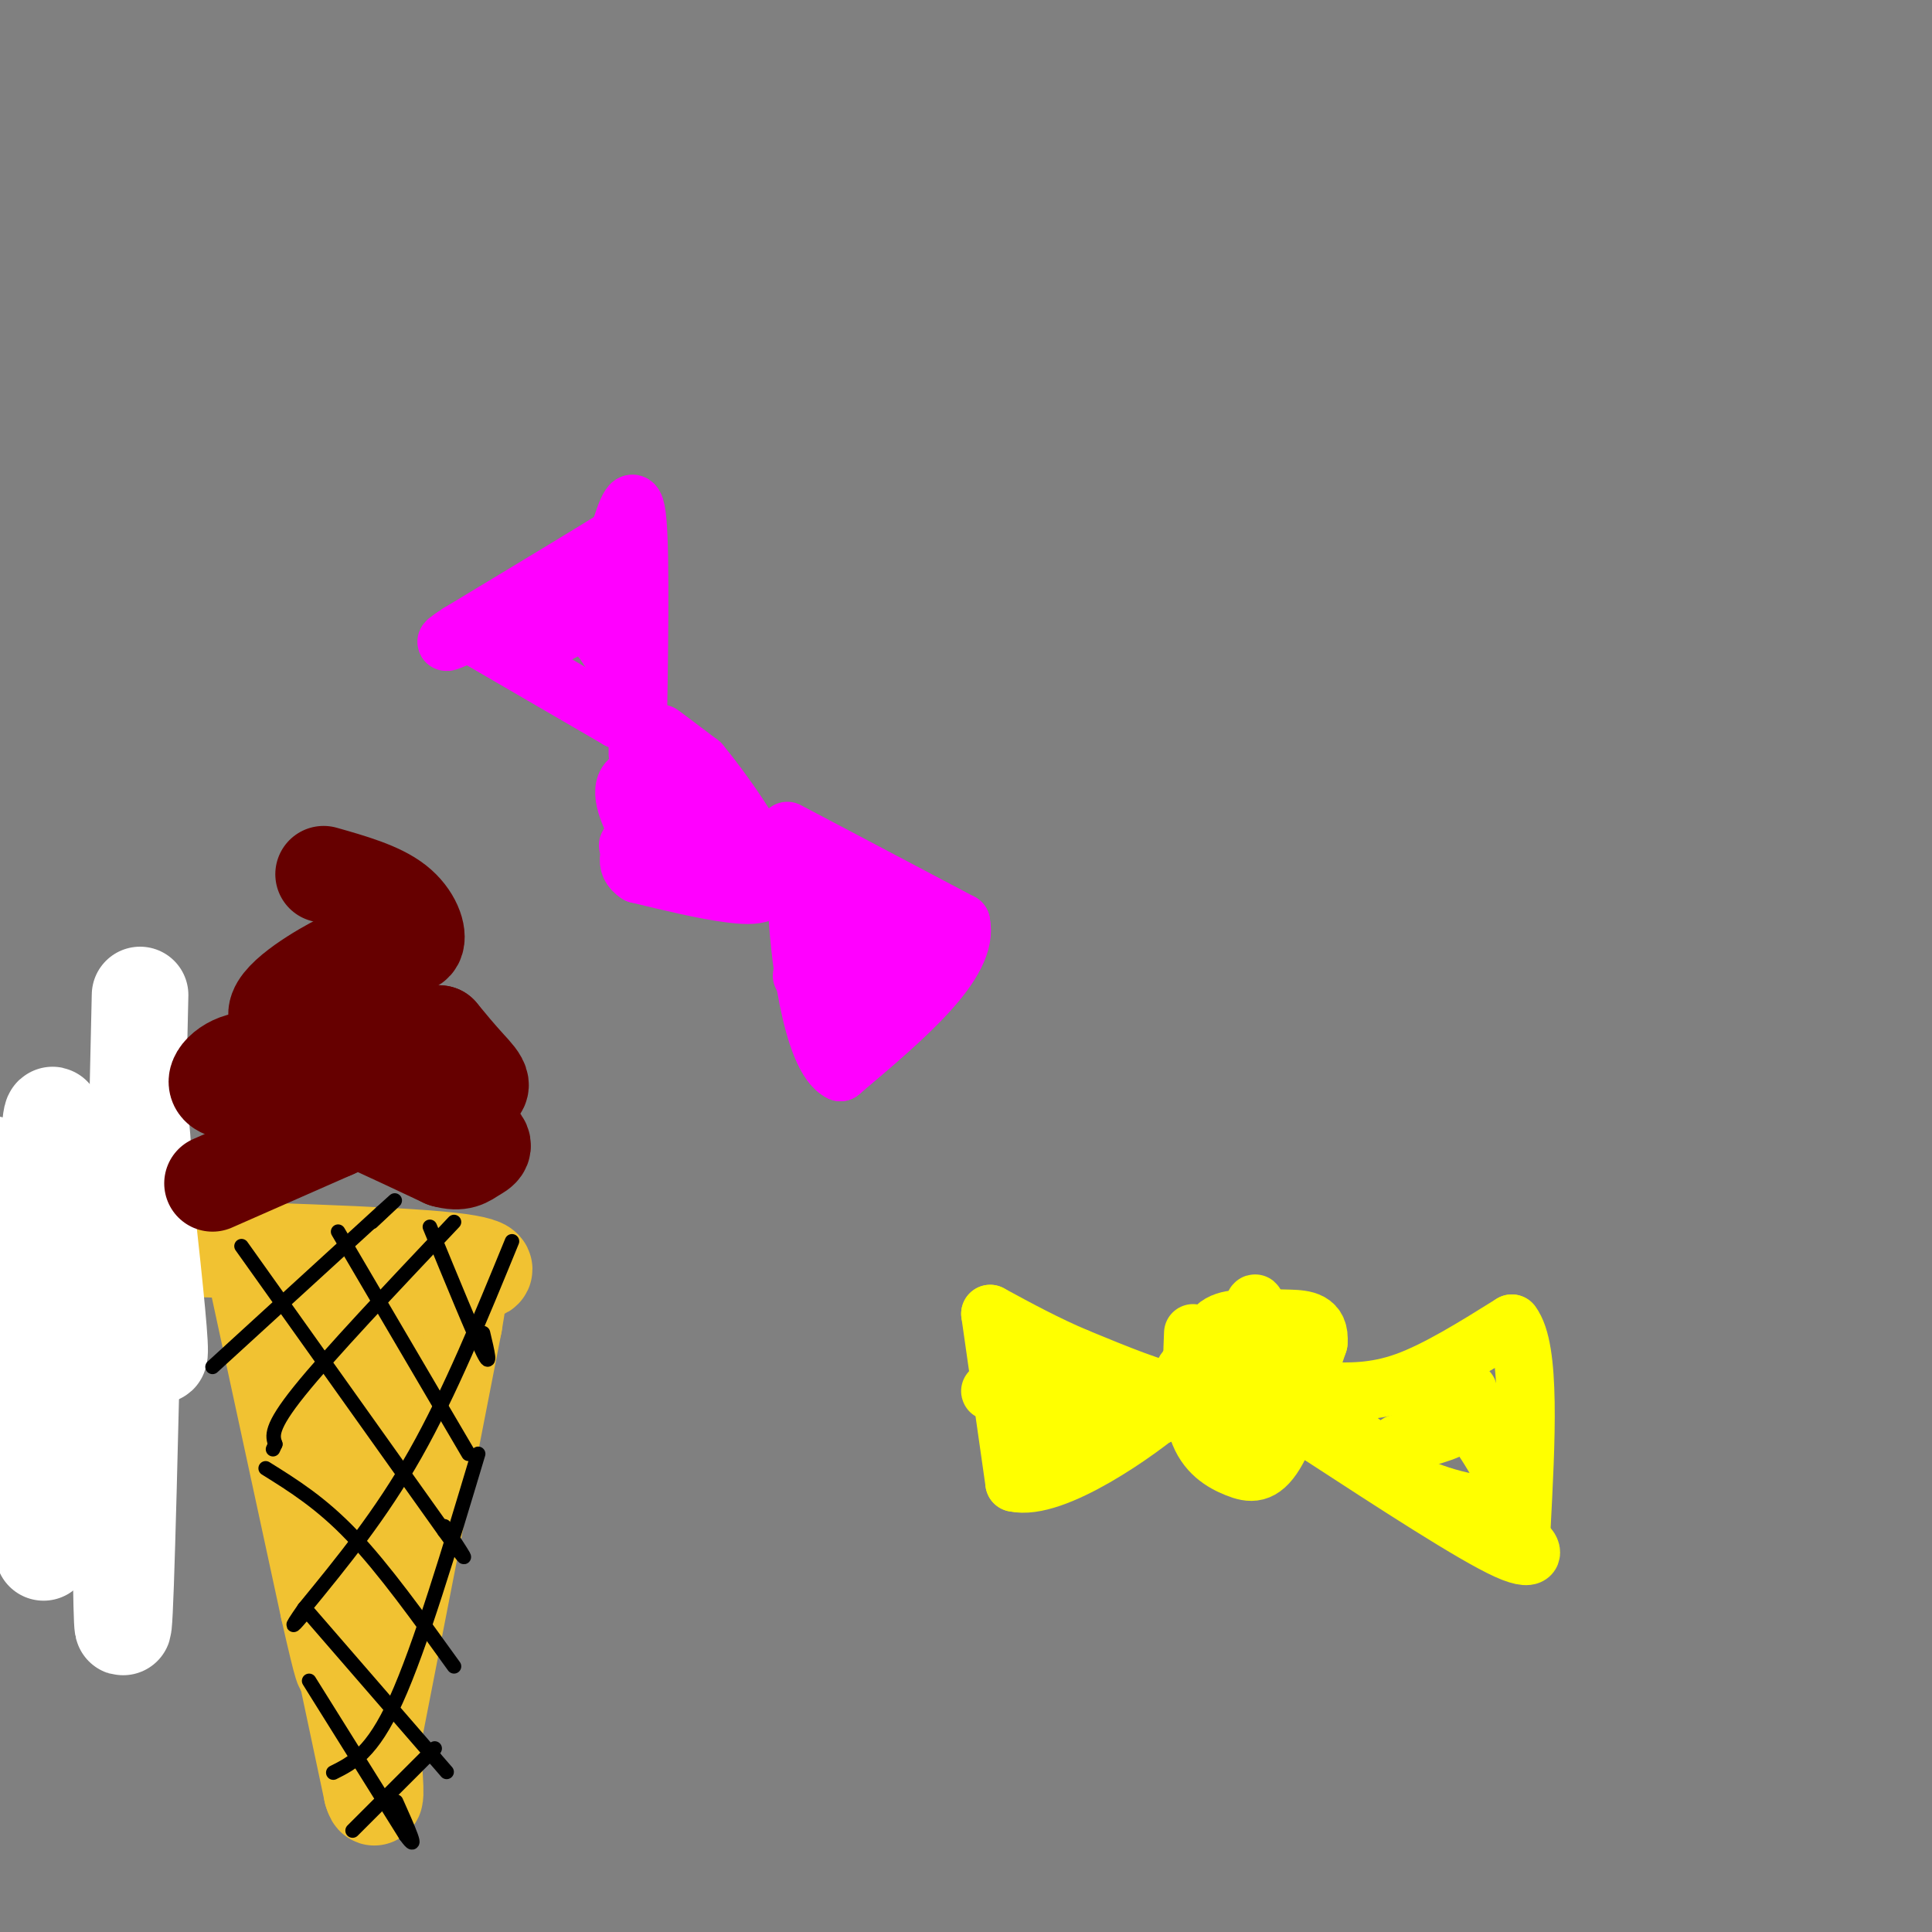 <svg viewBox='0 0 400 400' version='1.1' xmlns='http://www.w3.org/2000/svg' xmlns:xlink='http://www.w3.org/1999/xlink'><rect x="0" y="0" width="400" height="400" fill="#808080" stroke="none"/><g fill='none' stroke='rgb(255,0,255)' stroke-width='12' stroke-linecap='round' stroke-linejoin='round'><path d='M130,175c2.750,2.500 5.500,5.000 9,6c3.500,1.000 7.750,0.500 12,0'/><path d='M151,181c2.668,0.118 3.339,0.413 2,-2c-1.339,-2.413 -4.689,-7.533 -8,-10c-3.311,-2.467 -6.584,-2.279 -9,-1c-2.416,1.279 -3.976,3.651 -4,5c-0.024,1.349 1.488,1.674 3,2'/><path d='M135,175c2.664,0.221 7.826,-0.226 10,-2c2.174,-1.774 1.362,-4.873 -1,-9c-2.362,-4.127 -6.272,-9.281 -9,-9c-2.728,0.281 -4.273,5.999 -3,11c1.273,5.001 5.364,9.286 8,11c2.636,1.714 3.818,0.857 5,0'/><path d='M145,177c2.488,-2.030 6.208,-7.105 3,-11c-3.208,-3.895 -13.344,-6.611 -17,-5c-3.656,1.611 -0.830,7.549 1,11c1.830,3.451 2.666,4.415 5,5c2.334,0.585 6.167,0.793 10,1'/><path d='M147,178c2.524,-2.226 3.833,-8.292 1,-14c-2.833,-5.708 -9.810,-11.060 -11,-12c-1.190,-0.940 3.405,2.530 8,6'/><path d='M145,158c4.655,5.560 12.292,16.458 14,22c1.708,5.542 -2.512,5.726 -8,5c-5.488,-0.726 -12.244,-2.363 -19,-4'/><path d='M132,181c-3.167,-2.000 -1.583,-5.000 0,-8'/><path d='M132,156c0.333,-20.250 0.667,-40.500 0,-48c-0.667,-7.500 -2.333,-2.250 -4,3'/><path d='M128,111c-6.167,3.833 -19.583,11.917 -33,20'/><path d='M95,131c-5.167,3.333 -1.583,1.667 2,0'/><path d='M97,131c0.000,0.000 31.000,18.000 31,18'/><path d='M128,149c4.556,-0.667 0.444,-11.333 -3,-16c-3.444,-4.667 -6.222,-3.333 -9,-2'/><path d='M116,131c-2.467,-1.022 -4.133,-2.578 -3,-4c1.133,-1.422 5.067,-2.711 9,-4'/><path d='M163,172c0.000,0.000 36.000,19.000 36,19'/><path d='M199,191c1.833,8.333 -11.583,19.667 -25,31'/><path d='M174,222c-6.067,-2.867 -8.733,-25.533 -9,-35c-0.267,-9.467 1.867,-5.733 4,-2'/><path d='M169,185c4.952,0.190 15.333,1.667 19,5c3.667,3.333 0.619,8.524 -2,12c-2.619,3.476 -4.810,5.238 -7,7'/><path d='M179,209c-1.361,1.724 -1.262,2.534 -2,2c-0.738,-0.534 -2.311,-2.411 -3,-7c-0.689,-4.589 -0.493,-11.889 1,-15c1.493,-3.111 4.284,-2.032 6,0c1.716,2.032 2.358,5.016 3,8'/><path d='M184,197c0.200,2.889 -0.800,6.111 -4,7c-3.200,0.889 -8.600,-0.556 -14,-2'/></g>
<g fill='none' stroke='rgb(255,255,0)' stroke-width='12' stroke-linecap='round' stroke-linejoin='round'><path d='M247,276c-0.298,7.595 -0.595,15.190 1,20c1.595,4.810 5.083,6.833 8,8c2.917,1.167 5.262,1.476 8,-3c2.738,-4.476 5.869,-13.738 9,-23'/><path d='M273,278c0.442,-4.685 -2.953,-4.897 -6,-5c-3.047,-0.103 -5.747,-0.097 -9,0c-3.253,0.097 -7.060,0.286 -8,5c-0.940,4.714 0.985,13.954 2,18c1.015,4.046 1.119,2.897 3,1c1.881,-1.897 5.537,-4.542 7,-8c1.463,-3.458 0.731,-7.729 0,-12'/><path d='M262,277c-1.448,-1.876 -5.069,-0.565 -7,3c-1.931,3.565 -2.174,9.383 -1,11c1.174,1.617 3.764,-0.967 5,-5c1.236,-4.033 1.118,-9.517 1,-15'/><path d='M260,271c0.000,-2.333 -0.500,-0.667 -1,1'/><path d='M259,272c0.000,0.000 -1.000,8.000 -1,8'/><path d='M258,280c-2.929,1.536 -9.750,1.375 -12,3c-2.250,1.625 0.071,5.036 -3,5c-3.071,-0.036 -11.536,-3.518 -20,-7'/><path d='M223,281c-6.333,-2.667 -12.167,-5.833 -18,-9'/><path d='M205,272c0.000,0.000 5.000,35.000 5,35'/><path d='M210,307c8.156,1.933 26.044,-10.733 32,-16c5.956,-5.267 -0.022,-3.133 -6,-1'/><path d='M236,290c-9.867,-0.556 -31.533,-1.444 -31,-2c0.533,-0.556 23.267,-0.778 46,-1'/><path d='M251,287c-1.022,3.311 -26.578,12.089 -36,14c-9.422,1.911 -2.711,-3.044 4,-8'/><path d='M219,293c3.667,-2.167 10.833,-3.583 18,-5'/><path d='M274,288c5.250,0.167 10.500,0.333 17,-2c6.500,-2.333 14.250,-7.167 22,-12'/><path d='M313,274c4.000,5.167 3.000,24.083 2,43'/><path d='M315,317c0.310,6.988 0.083,2.958 1,3c0.917,0.042 2.976,4.155 -4,1c-6.976,-3.155 -22.988,-13.577 -39,-24'/><path d='M273,297c-4.573,-3.927 3.496,-1.743 8,1c4.504,2.743 5.443,6.046 11,9c5.557,2.954 15.730,5.558 19,4c3.270,-1.558 -0.365,-7.279 -4,-13'/><path d='M307,298c-1.356,-4.550 -2.747,-9.426 -3,-10c-0.253,-0.574 0.633,3.156 -3,6c-3.633,2.844 -11.786,4.804 -12,5c-0.214,0.196 7.510,-1.373 11,-3c3.490,-1.627 2.745,-3.314 2,-5'/><path d='M302,291c0.333,-0.667 0.167,0.167 0,1'/></g>
<g fill='none' stroke='rgb(241,194,50)' stroke-width='20' stroke-linecap='round' stroke-linejoin='round'><path d='M52,259c0.000,0.000 16.000,74.000 16,74'/><path d='M68,333c3.200,14.222 3.200,12.778 3,11c-0.200,-1.778 -0.600,-3.889 -1,-6'/><path d='M70,338c0.000,0.000 7.000,33.000 7,33'/><path d='M77,371c1.167,3.833 0.583,-3.083 0,-10'/><path d='M77,361c0.000,0.000 17.000,-87.000 17,-87'/><path d='M94,274c2.702,-15.869 0.958,-12.042 3,-11c2.042,1.042 7.869,-0.702 -4,-2c-11.869,-1.298 -41.435,-2.149 -71,-3'/><path d='M22,258c-14.643,-0.286 -15.750,0.500 -18,4c-2.250,3.500 -5.643,9.714 -5,12c0.643,2.286 5.321,0.643 10,-1'/><path d='M62,269c4.167,15.750 8.333,31.500 11,32c2.667,0.500 3.833,-14.250 5,-29'/><path d='M78,272c0.000,1.667 -2.500,20.333 -5,39'/></g>
<g fill='none' stroke='rgb(255,255,255)' stroke-width='20' stroke-linecap='round' stroke-linejoin='round'><path d='M29,206c-1.167,51.667 -2.333,103.333 -3,122c-0.667,18.667 -0.833,4.333 -1,-10'/><path d='M25,318c0.378,-21.822 1.822,-71.378 3,-84c1.178,-12.622 2.089,11.689 3,36'/><path d='M31,270c1.089,9.111 2.311,13.889 2,8c-0.311,-5.889 -2.156,-22.444 -4,-39'/><path d='M29,239c-1.129,-0.777 -1.952,16.781 -4,34c-2.048,17.219 -5.321,34.097 -8,20c-2.679,-14.097 -4.766,-59.171 -6,-62c-1.234,-2.829 -1.617,36.585 -2,76'/><path d='M9,307c-0.226,16.048 0.208,18.167 0,9c-0.208,-9.167 -1.060,-29.619 -3,-44c-1.940,-14.381 -4.970,-22.690 -8,-31'/></g>
<g fill='none' stroke='rgb(102,0,0)' stroke-width='20' stroke-linecap='round' stroke-linejoin='round'><path d='M44,245c0.000,0.000 25.000,-11.000 25,-11'/><path d='M69,234c5.000,-2.244 5.000,-2.356 8,-1c3.000,1.356 9.000,4.178 15,7'/><path d='M92,240c3.429,0.976 4.500,-0.083 6,-1c1.500,-0.917 3.429,-1.690 0,-4c-3.429,-2.310 -12.214,-6.155 -21,-10'/><path d='M77,225c-9.714,-0.952 -23.500,1.667 -29,1c-5.500,-0.667 -2.714,-4.619 1,-6c3.714,-1.381 8.357,-0.190 13,1'/><path d='M62,221c9.286,1.500 26.000,4.750 33,5c7.000,0.250 4.286,-2.500 2,-5c-2.286,-2.500 -4.143,-4.750 -6,-7'/><path d='M91,214c-8.500,-0.940 -26.750,0.208 -32,-2c-5.250,-2.208 2.500,-7.774 8,-11c5.500,-3.226 8.750,-4.113 12,-5'/><path d='M79,196c3.500,-0.595 6.250,0.417 7,-1c0.750,-1.417 -0.500,-5.262 -4,-8c-3.500,-2.738 -9.250,-4.369 -15,-6'/></g>
<g fill='none' stroke='rgb(0,0,0)' stroke-width='3' stroke-linecap='round' stroke-linejoin='round'><path d='M89,254c4.583,11.167 9.167,22.333 11,26c1.833,3.667 0.917,-0.167 0,-4'/><path d='M70,255c0.000,0.000 27.000,46.000 27,46'/><path d='M50,258c0.000,0.000 42.000,59.000 42,59'/><path d='M92,317c7.000,9.667 3.500,4.333 0,-1'/><path d='M94,253c-12.917,13.667 -25.833,27.333 -32,35c-6.167,7.667 -5.583,9.333 -5,11'/><path d='M57,299c-0.833,1.833 -0.417,0.917 0,0'/><path d='M106,257c-6.417,15.667 -12.833,31.333 -20,44c-7.167,12.667 -15.083,22.333 -23,32'/><path d='M63,333c-3.833,5.500 -1.917,3.250 0,1'/><path d='M99,301c-6.000,20.000 -12.000,40.000 -17,51c-5.000,11.000 -9.000,13.000 -13,15'/><path d='M55,304c5.750,3.583 11.500,7.167 18,14c6.500,6.833 13.750,16.917 21,27'/><path d='M64,334c0.000,0.000 26.000,30.000 26,30'/><path d='M90,364c4.333,5.000 2.167,2.500 0,0'/><path d='M64,348c0.000,0.000 20.000,32.000 20,32'/><path d='M84,380c3.000,4.167 0.500,-1.417 -2,-7'/><path d='M73,379c0.000,0.000 17.000,-17.000 17,-17'/><path d='M44,283c0.000,0.000 35.000,-32.000 35,-32'/><path d='M79,251c5.500,-5.000 1.750,-1.500 -2,2'/></g>
</svg>